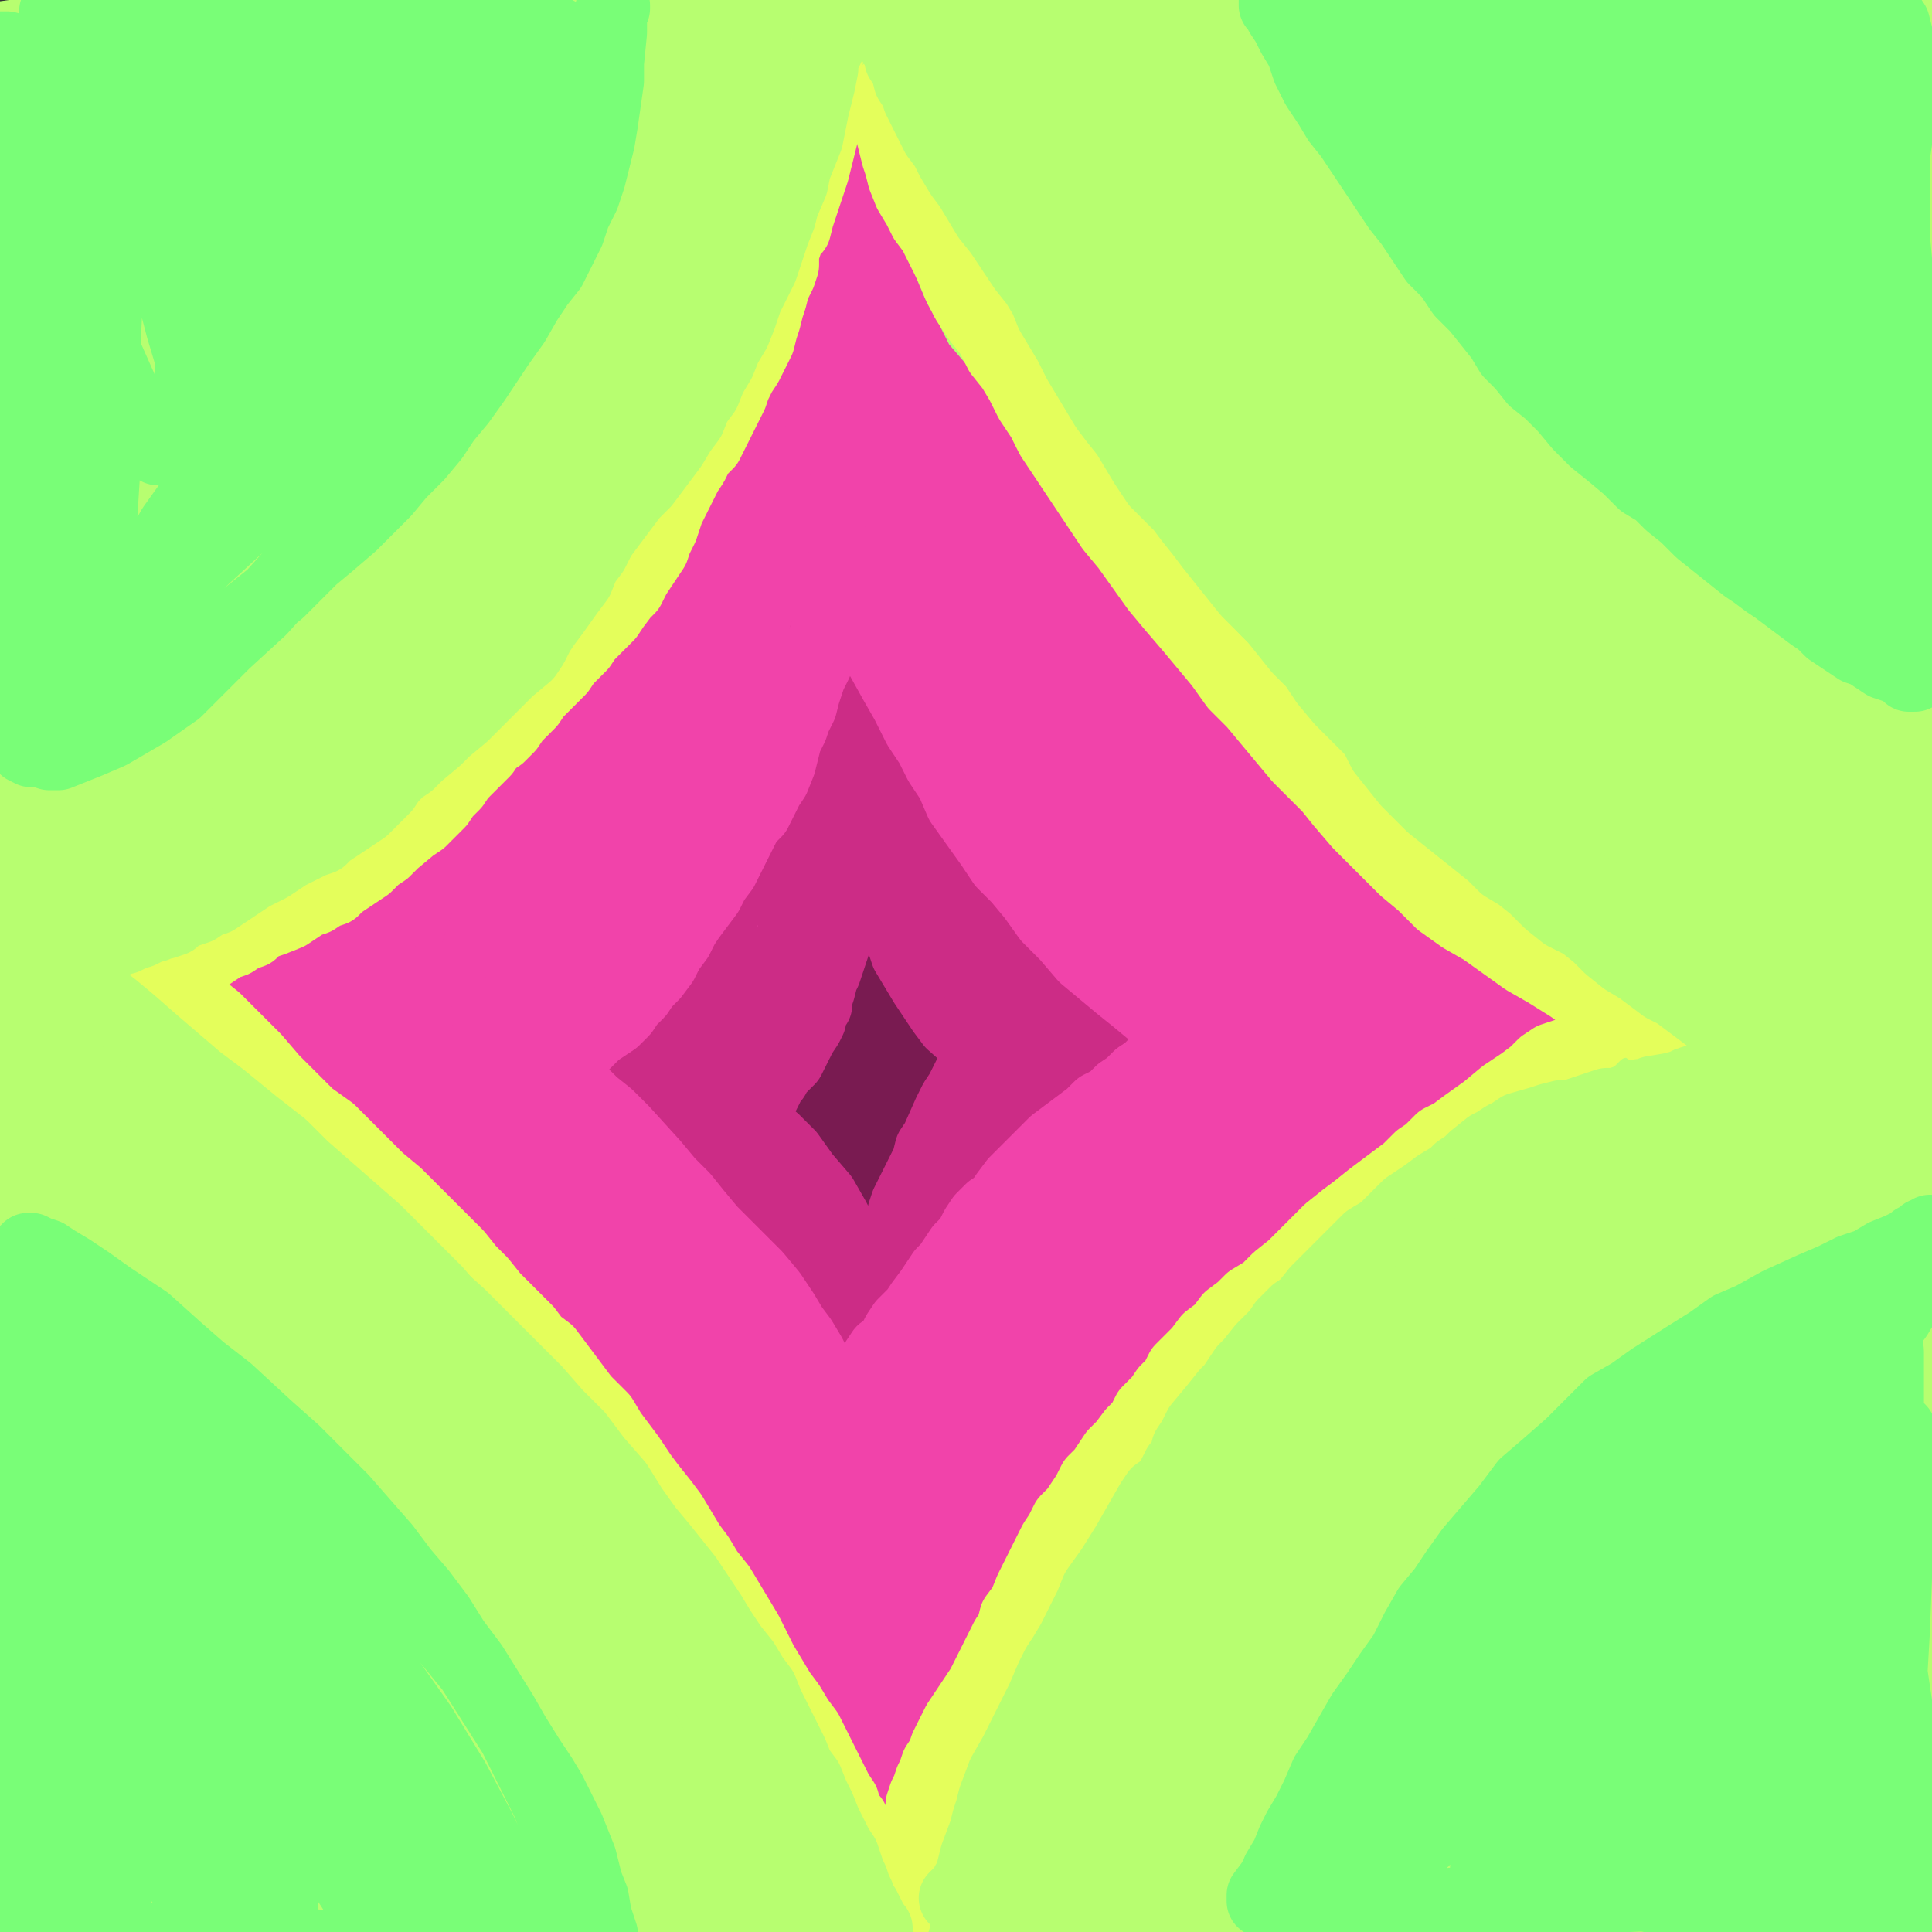 <?xml version="1.0" standalone="yes"?><svg width="640px" height="640px" xmlns="http://www.w3.org/2000/svg" version="1.1"><rect width="100%" height="100%" fill="#333333" stroke="none"/><polyline points="650,10 10,100 650,180 10,250 650,320 10,400 650,480 10,560 650,630 " fill="none" stroke="#b7fe70" stroke-width="200px" stroke-linecap="round" stroke-linejoin="round" /><polyline points="266.333,63.771 267.333,64.771 268.333,66.771 268.333,68.771 269.333,71.771 269.333,74.771 269.333,78.771 269.333,81.771 269.333,85.771 269.333,89.771 269.333,92.771 269.333,96.771 268.333,99.771 267.333,103.771 266.333,106.771 265.333,110.771 264.333,114.771 263.333,118.771 262.333,123.771 262.333,127.771 261.333,131.771 259.333,134.771 258.333,136.771 257.333,139.771 255.333,143.771 254.333,146.771 252.333,150.771 250.333,153.771 247.333,157.771 245.333,160.771 242.333,163.771 240.333,167.771 237.333,170.771 234.333,173.771 231.333,177.771 228.333,180.771 225.333,184.771 223.333,187.771 220.333,192.771 217.333,196.771 215.333,200.771 212.333,204.771 209.333,207.771 205.333,210.771 202.333,213.771 199.333,217.771 196.333,220.771 192.333,225.771 189.333,228.771 186.333,232.771 183.333,236.771 180.333,239.771 177.333,243.771 174.333,246.771 170.333,250.771 167.333,253.771 164.333,256.771 160.333,259.771 157.333,263.771 153.333,267.771 150.333,270.771 147.333,273.771 144.333,276.771 140.333,278.771 137.333,280.771 134.333,283.771 131.333,285.771 128.333,288.771 125.333,289.771 122.333,291.771 118.333,294.771 114.333,297.771 110.333,300.771 106.333,303.771 102.333,307.771 99.333,311.771 96.333,314.771 93.333,316.771 87.333,315.771 " fill="none" stroke="#f143aa" stroke-width="24px" stroke-linecap="round" stroke-linejoin="round" /><polyline points="104.333,328.771 109.333,331.771 114.333,334.771 120.333,338.771 126.333,342.771 132.333,346.771 139.333,351.771 145.333,356.771 152.333,361.771 158.333,366.771 165.333,371.771 171.333,377.771 177.333,382.771 182.333,386.771 188.333,390.771 192.333,394.771 197.333,398.771 202.333,402.771 208.333,408.771 213.333,413.771 218.333,418.771 222.333,423.771 227.333,429.771 232.333,434.771 236.333,439.771 241.333,444.771 245.333,449.771 250.333,454.771 253.333,459.771 257.333,464.771 260.333,469.771 264.333,474.771 267.333,479.771 271.333,484.771 274.333,489.771 276.333,494.771 279.333,499.771 282.333,504.771 284.333,509.771 287.333,514.771 290.333,518.771 292.333,523.771 295.333,527.771 297.333,531.771 299.333,536.771 302.333,541.771 304.333,545.771 305.333,549.771 307.333,553.771 308.333,556.771 309.333,559.771 311.333,563.771 312.333,567.771 313.333,570.771 314.333,573.771 315.333,576.771 316.333,579.771 317.333,582.771 318.333,589.771 318.333,595.771 318.333,598.771 " fill="none" stroke="#f143aa" stroke-width="24px" stroke-linecap="round" stroke-linejoin="round" /><polyline points="328.333,590.771 328.333,587.771 328.333,583.771 328.333,579.771 328.333,575.771 328.333,571.771 329.333,566.771 330.333,561.771 332.333,557.771 334.333,552.771 336.333,547.771 339.333,542.771 342.333,538.771 344.333,532.771 346.333,526.771 349.333,520.771 352.333,514.771 355.333,508.771 359.333,502.771 362.333,495.771 365.333,489.771 369.333,483.771 372.333,477.771 376.333,471.771 380.333,466.771 384.333,460.771 387.333,455.771 390.333,450.771 393.333,444.771 396.333,438.771 399.333,433.771 402.333,428.771 405.333,423.771 408.333,418.771 411.333,414.771 414.333,409.771 418.333,405.771 421.333,401.771 425.333,397.771 429.333,393.771 432.333,390.771 436.333,386.771 439.333,383.771 443.333,379.771 447.333,376.771 450.333,373.771 454.333,370.771 458.333,366.771 461.333,363.771 465.333,360.771 469.333,357.771 472.333,355.771 476.333,352.771 480.333,351.771 483.333,349.771 486.333,347.771 489.333,345.771 492.333,344.771 495.333,343.771 498.333,342.771 501.333,341.771 504.333,340.771 506.333,340.771 507.333,339.771 506.333,340.771 " fill="none" stroke="#f143aa" stroke-width="24px" stroke-linecap="round" stroke-linejoin="round" /><polyline points="282.333,58.771 283.333,56.771 283.333,55.771 284.333,54.771 283.333,53.771 283.333,52.771 282.333,53.771 282.333,55.771 282.333,57.771 281.333,60.771 281.333,63.771 282.333,67.771 283.333,71.771 283.333,75.771 284.333,79.771 285.333,83.771 287.333,88.771 289.333,93.771 291.333,98.771 294.333,103.771 296.333,108.771 298.333,113.771 300.333,118.771 303.333,123.771 306.333,129.771 310.333,136.771 313.333,143.771 316.333,149.771 319.333,154.771 322.333,159.771 325.333,164.771 328.333,170.771 332.333,176.771 336.333,183.771 339.333,188.771 342.333,193.771 345.333,198.771 349.333,204.771 352.333,210.771 357.333,216.771 361.333,222.771 366.333,228.771 371.333,233.771 376.333,238.771 380.333,243.771 385.333,248.771 389.333,252.771 394.333,256.771 399.333,260.771 403.333,264.771 408.333,268.771 412.333,271.771 417.333,275.771 422.333,279.771 427.333,283.771 432.333,286.771 436.333,289.771 441.333,293.771 445.333,295.771 450.333,298.771 455.333,302.771 460.333,305.771 466.333,309.771 470.333,312.771 475.333,315.771 481.333,318.771 485.333,321.771 490.333,325.771 494.333,328.771 498.333,330.771 501.333,332.771 504.333,333.771 507.333,334.771 510.333,335.771 511.333,335.771 509.333,334.771 " fill="none" stroke="#f143aa" stroke-width="24px" stroke-linecap="round" stroke-linejoin="round" /><polyline points="276.333,44.771 277.333,46.771 277.333,50.771 277.333,56.771 276.333,62.771 275.333,70.771 274.333,78.771 272.333,85.771 271.333,91.771 269.333,98.771 267.333,105.771 266.333,112.771 264.333,118.771 263.333,125.771 261.333,131.771 259.333,137.771 257.333,143.771 255.333,149.771 253.333,155.771 251.333,161.771 248.333,167.771 246.333,173.771 243.333,180.771 240.333,186.771 237.333,192.771 234.333,198.771 230.333,204.771 226.333,209.771 223.333,214.771 220.333,219.771 216.333,224.771 213.333,229.771 209.333,234.771 205.333,239.771 201.333,245.771 197.333,249.771 193.333,254.771 189.333,258.771 184.333,263.771 179.333,268.771 173.333,272.771 168.333,276.771 163.333,280.771 158.333,284.771 153.333,288.771 147.333,293.771 142.333,296.771 138.333,300.771 133.333,303.771 128.333,305.771 124.333,308.771 120.333,311.771 116.333,313.771 113.333,315.771 110.333,318.771 106.333,320.771 102.333,321.771 99.333,322.771 " fill="none" stroke="#f143aa" stroke-width="24px" stroke-linecap="round" stroke-linejoin="round" /><polyline points="85.333,318.771 88.333,323.771 92.333,327.771 97.333,332.771 102.333,338.771 108.333,344.771 115.333,351.771 122.333,359.771 129.333,367.771 145.333,383.771 153.333,391.771 161.333,397.771 168.333,404.771 175.333,411.771 181.333,418.771 187.333,425.771 193.333,432.771 199.333,439.771 205.333,445.771 216.333,457.771 221.333,463.771 226.333,470.771 236.333,484.771 240.333,489.771 248.333,501.771 251.333,507.771 255.333,513.771 259.333,519.771 263.333,525.771 267.333,531.771 270.333,537.771 274.333,543.771 276.333,549.771 279.333,555.771 281.333,560.771 283.333,565.771 284.333,570.771 286.333,574.771 288.333,579.771 289.333,583.771 289.333,588.771 289.333,591.771 289.333,594.771 289.333,600.771 288.333,602.771 287.333,605.771 " fill="none" stroke="#f143aa" stroke-width="24px" stroke-linecap="round" stroke-linejoin="round" /><polyline points="303.333,611.771 304.333,610.771 305.333,607.771 306.333,602.771 306.333,598.771 307.333,592.771 308.333,587.771 310.333,581.771 312.333,576.771 314.333,570.771 317.333,563.771 321.333,556.771 325.333,548.771 329.333,541.771 333.333,534.771 337.333,526.771 341.333,518.771 345.333,510.771 349.333,500.771 353.333,492.771 358.333,484.771 363.333,476.771 368.333,467.771 374.333,459.771 380.333,450.771 386.333,441.771 392.333,432.771 399.333,424.771 405.333,415.771 411.333,408.771 417.333,401.771 424.333,396.771 430.333,391.771 436.333,387.771 443.333,382.771 449.333,377.771 456.333,372.771 462.333,369.771 467.333,366.771 473.333,363.771 478.333,360.771 483.333,357.771 488.333,354.771 493.333,352.771 498.333,350.771 502.333,348.771 506.333,347.771 510.333,345.771 513.333,345.771 513.333,344.771 510.333,343.771 " fill="none" stroke="#f143aa" stroke-width="24px" stroke-linecap="round" stroke-linejoin="round" /><polyline points="512.333,324.771 511.333,325.771 509.333,325.771 504.333,323.771 497.333,320.771 488.333,315.771 479.333,308.771 469.333,299.771 459.333,291.771 449.333,282.771 439.333,272.771 428.333,261.771 417.333,250.771 407.333,238.771 397.333,227.771 388.333,217.771 378.333,208.771 369.333,199.771 361.333,189.771 352.333,179.771 345.333,169.771 337.333,161.771 330.333,152.771 321.333,141.771 316.333,135.771 310.333,127.771 304.333,120.771 300.333,112.771 296.333,105.771 293.333,98.771 291.333,93.771 289.333,87.771 289.333,81.771 289.333,77.771 290.333,74.771 291.333,72.771 291.333,73.771 " fill="none" stroke="#f143aa" stroke-width="24px" stroke-linecap="round" stroke-linejoin="round" /><polyline points="137.333,315.771 138.333,314.771 139.333,315.771 139.333,318.771 138.333,324.771 138.333,332.771 138.333,341.771 139.333,349.771 140.333,352.771 139.333,351.771 139.333,346.771 139.333,337.771 141.333,328.771 142.333,320.771 143.333,315.771 144.333,314.771 145.333,315.771 147.333,320.771 149.333,329.771 151.333,342.771 153.333,356.771 156.333,366.771 157.333,369.771 157.333,367.771 158.333,359.771 158.333,347.771 161.333,332.771 165.333,315.771 170.333,291.771 170.333,289.771 171.333,292.771 171.333,300.771 171.333,314.771 171.333,333.771 173.333,353.771 174.333,374.771 175.333,389.771 177.333,396.771 178.333,396.771 180.333,390.771 183.333,378.771 185.333,361.771 187.333,341.771 185.333,321.771 " fill="none" stroke="#f143aa" stroke-width="24px" stroke-linecap="round" stroke-linejoin="round" /><polyline points="119.333,330.771 121.333,329.771 122.333,326.771 123.333,322.771 125.333,319.771 126.333,317.771 126.333,317.771 125.333,321.771 124.333,327.771 122.333,331.771 120.333,333.771 119.333,332.771 117.333,328.771 117.333,323.771 116.333,319.771 115.333,316.771 116.333,315.771 117.333,316.771 119.333,320.771 123.333,327.771 127.333,335.771 133.333,341.771 139.333,342.771 144.333,340.771 149.333,334.771 153.333,326.771 157.333,317.771 160.333,308.771 162.333,302.771 163.333,298.771 164.333,297.771 164.333,298.771 164.333,302.771 164.333,310.771 164.333,323.771 165.333,338.771 167.333,356.771 169.333,374.771 171.333,386.771 172.333,389.771 174.333,386.771 177.333,376.771 178.333,362.771 179.333,344.771 182.333,322.771 184.333,298.771 185.333,280.771 185.333,270.771 184.333,267.771 184.333,268.771 185.333,272.771 184.333,280.771 184.333,292.771 184.333,309.771 185.333,330.771 186.333,354.771 187.333,377.771 189.333,395.771 190.333,407.771 191.333,416.771 192.333,419.771 193.333,417.771 195.333,409.771 197.333,397.771 198.333,379.771 198.333,358.771 197.333,336.771 197.333,316.771 197.333,296.771 198.333,278.771 198.333,264.771 198.333,254.771 198.333,248.771 198.333,247.771 198.333,249.771 199.333,254.771 200.333,264.771 201.333,279.771 204.333,319.771 205.333,342.771 206.333,364.771 207.333,383.771 207.333,400.771 207.333,416.771 207.333,428.771 207.333,435.771 208.333,436.771 211.333,430.771 213.333,420.771 215.333,405.771 216.333,388.771 217.333,365.771 219.333,339.771 219.333,313.771 217.333,291.771 215.333,272.771 214.333,255.771 214.333,239.771 215.333,229.771 216.333,226.771 218.333,227.771 220.333,233.771 222.333,244.771 223.333,259.771 225.333,277.771 226.333,297.771 227.333,318.771 227.333,340.771 227.333,361.771 227.333,382.771 227.333,405.771 228.333,429.771 230.333,449.771 231.333,464.771 234.333,472.771 236.333,474.771 239.333,468.771 242.333,457.771 244.333,442.771 244.333,425.771 243.333,406.771 243.333,386.771 242.333,364.771 242.333,340.771 242.333,315.771 241.333,289.771 240.333,265.771 238.333,244.771 239.333,226.771 240.333,212.771 242.333,204.771 244.333,199.771 246.333,196.771 247.333,196.771 249.333,199.771 250.333,207.771 252.333,220.771 254.333,239.771 255.333,262.771 257.333,286.771 258.333,311.771 258.333,334.771 257.333,356.771 256.333,378.771 256.333,400.771 255.333,424.771 254.333,446.771 254.333,462.771 255.333,475.771 255.333,486.771 256.333,492.771 259.333,491.771 262.333,485.771 265.333,473.771 268.333,457.771 268.333,437.771 269.333,415.771 268.333,390.771 268.333,363.771 267.333,334.771 264.333,306.771 261.333,280.771 257.333,258.771 255.333,237.771 254.333,218.771 255.333,201.771 256.333,186.771 258.333,175.771 261.333,166.771 263.333,159.771 266.333,153.771 267.333,150.771 268.333,151.771 270.333,155.771 272.333,166.771 273.333,182.771 275.333,203.771 276.333,228.771 278.333,254.771 278.333,281.771 279.333,307.771 280.333,331.771 281.333,355.771 281.333,380.771 282.333,402.771 283.333,423.771 284.333,442.771 285.333,461.771 285.333,480.771 284.333,500.771 284.333,519.771 285.333,535.771 286.333,548.771 288.333,554.771 290.333,557.771 291.333,556.771 293.333,551.771 295.333,542.771 297.333,527.771 299.333,508.771 299.333,487.771 297.333,467.771 295.333,448.771 293.333,428.771 292.333,403.771 292.333,375.771 290.333,345.771 288.333,316.771 285.333,291.771 283.333,271.771 281.333,251.771 280.333,225.771 279.333,207.771 279.333,191.771 279.333,178.771 280.333,167.771 280.333,155.771 281.333,142.771 282.333,128.771 284.333,117.771 285.333,110.771 286.333,105.771 286.333,101.771 286.333,97.771 285.333,96.771 286.333,98.771 287.333,106.771 289.333,121.771 290.333,140.771 291.333,163.771 292.333,187.771 294.333,212.771 295.333,239.771 297.333,264.771 298.333,290.771 300.333,315.771 301.333,340.771 303.333,364.771 304.333,386.771 304.333,406.771 304.333,423.771 304.333,440.771 303.333,456.771 303.333,471.771 302.333,486.771 302.333,500.771 302.333,512.771 302.333,524.771 302.333,537.771 302.333,551.771 302.333,565.771 302.333,578.771 304.333,588.771 307.333,593.771 309.333,593.771 313.333,588.771 316.333,578.771 318.333,564.771 320.333,546.771 321.333,523.771 323.333,496.771 324.333,467.771 322.333,440.771 319.333,416.771 317.333,392.771 315.333,368.771 313.333,341.771 312.333,313.771 309.333,289.771 307.333,269.771 307.333,251.771 307.333,233.771 307.333,217.771 307.333,202.771 308.333,187.771 310.333,172.771 311.333,161.771 312.333,154.771 312.333,147.771 311.333,141.771 310.333,137.771 310.333,136.771 311.333,139.771 313.333,147.771 316.333,162.771 320.333,184.771 323.333,210.771 326.333,236.771 328.333,261.771 329.333,281.771 329.333,318.771 329.333,359.771 330.333,379.771 330.333,397.771 331.333,412.771 331.333,441.771 331.333,458.771 330.333,475.771 330.333,493.771 330.333,508.771 329.333,521.771 329.333,531.771 " fill="none" stroke="#f143aa" stroke-width="24px" stroke-linecap="round" stroke-linejoin="round" /><polyline points="337.333,491.771 339.333,475.771 341.333,459.771 342.333,444.771 343.333,428.771 345.333,409.771 346.333,387.771 346.333,366.771 346.333,346.771 345.333,327.771 345.333,307.771 344.333,286.771 343.333,266.771 342.333,247.771 340.333,232.771 340.333,221.771 339.333,214.771 340.333,211.771 341.333,212.771 342.333,216.771 343.333,223.771 344.333,234.771 345.333,251.771 346.333,270.771 347.333,290.771 349.333,309.771 350.333,328.771 350.333,348.771 350.333,369.771 350.333,391.771 350.333,413.771 350.333,433.771 351.333,449.771 352.333,460.771 353.333,465.771 354.333,466.771 356.333,460.771 358.333,449.771 359.333,434.771 360.333,418.771 362.333,400.771 363.333,380.771 364.333,357.771 364.333,331.771 363.333,305.771 361.333,282.771 360.333,264.771 359.333,251.771 359.333,243.771 359.333,241.771 359.333,243.771 359.333,250.771 360.333,262.771 361.333,278.771 363.333,299.771 365.333,325.771 367.333,351.771 368.333,376.771 369.333,397.771 370.333,413.771 371.333,426.771 371.333,434.771 372.333,436.771 374.333,434.771 376.333,427.771 378.333,414.771 381.333,397.771 383.333,375.771 385.333,351.771 386.333,324.771 385.333,301.771 384.333,284.771 383.333,273.771 383.333,266.771 384.333,264.771 385.333,265.771 386.333,270.771 388.333,282.771 391.333,302.771 393.333,329.771 395.333,360.771 396.333,386.771 396.333,402.771 397.333,410.771 397.333,412.771 396.333,411.771 396.333,404.771 396.333,391.771 398.333,349.771 399.333,321.771 398.333,297.771 397.333,280.771 396.333,270.771 396.333,264.771 396.333,261.771 397.333,262.771 398.333,268.771 399.333,284.771 401.333,308.771 403.333,339.771 405.333,367.771 407.333,385.771 410.333,392.771 413.333,391.771 416.333,382.771 418.333,368.771 421.333,348.771 423.333,324.771 423.333,303.771 422.333,291.771 422.333,289.771 422.333,292.771 422.333,302.771 421.333,321.771 421.333,343.771 422.333,362.771 424.333,374.771 427.333,377.771 429.333,373.771 432.333,363.771 434.333,349.771 436.333,331.771 436.333,314.771 435.333,305.771 435.333,303.771 434.333,309.771 434.333,322.771 433.333,339.771 434.333,355.771 437.333,365.771 439.333,368.771 442.333,362.771 445.333,351.771 447.333,336.771 448.333,321.771 447.333,312.771 447.333,310.771 447.333,311.771 447.333,318.771 448.333,328.771 449.333,338.771 451.333,346.771 452.333,348.771 454.333,345.771 455.333,338.771 457.333,329.771 457.333,321.771 457.333,317.771 457.333,316.771 458.333,318.771 459.333,324.771 461.333,331.771 463.333,338.771 464.333,343.771 466.333,343.771 467.333,341.771 468.333,335.771 469.333,329.771 469.333,324.771 470.333,322.771 471.333,323.771 472.333,326.771 475.333,332.771 478.333,337.771 480.333,340.771 482.333,341.771 483.333,340.771 484.333,337.771 482.333,333.771 479.333,328.771 475.333,323.771 461.333,314.771 " fill="none" stroke="#f143aa" stroke-width="24px" stroke-linecap="round" stroke-linejoin="round" /><polyline points="382.333,296.771 382.333,294.771 381.333,288.771 376.333,276.771 369.333,262.771 360.333,245.771 352.333,228.771 345.333,216.771 342.333,211.771 343.333,214.771 348.333,223.771 357.333,241.771 369.333,263.771 381.333,284.771 390.333,298.771 394.333,300.771 394.333,292.771 390.333,276.771 382.333,256.771 372.333,235.771 359.333,214.771 332.333,186.771 " fill="none" stroke="#f143aa" stroke-width="24px" stroke-linecap="round" stroke-linejoin="round" /><polyline points="289.333,455.771 287.333,469.771 285.333,486.771 284.333,508.771 281.333,524.771 280.333,536.771 279.333,539.771 278.333,519.771 275.333,484.771 271.333,472.771 268.333,467.771 267.333,467.771 266.333,473.771 265.333,484.771 266.333,495.771 269.333,502.771 271.333,502.771 272.333,497.771 272.333,488.771 271.333,478.771 269.333,468.771 265.333,462.771 263.333,460.771 262.333,465.771 260.333,478.771 260.333,493.771 261.333,502.771 262.333,503.771 262.333,493.771 260.333,477.771 256.333,457.771 " fill="none" stroke="#f143aa" stroke-width="24px" stroke-linecap="round" stroke-linejoin="round" /><polyline points="274.333,13.771 275.333,13.771 275.333,14.771 274.333,15.771 274.333,17.771 273.333,20.771 273.333,23.771 273.333,26.771 273.333,29.771 272.333,33.771 272.333,37.771 272.333,41.771 272.333,44.771 271.333,48.771 270.333,52.771 269.333,56.771 268.333,59.771 267.333,62.771 266.333,65.771 265.333,68.771 264.333,71.771 263.333,75.771 261.333,77.771 260.333,80.771 259.333,83.771 259.333,87.771 258.333,90.771 256.333,94.771 255.333,98.771 254.333,101.771 253.333,105.771 252.333,108.771 251.333,112.771 249.333,116.771 247.333,120.771 245.333,123.771 243.333,127.771 242.333,130.771 240.333,134.771 238.333,138.771 236.333,142.771 234.333,146.771 231.333,149.771 229.333,153.771 227.333,156.771 225.333,160.771 223.333,164.771 221.333,168.771 220.333,171.771 219.333,174.771 217.333,178.771 216.333,181.771 214.333,184.771 212.333,187.771 210.333,190.771 208.333,194.771 206.333,196.771 203.333,200.771 201.333,203.771 199.333,205.771 196.333,208.771 194.333,210.771 192.333,213.771 189.333,216.771 187.333,218.771 185.333,221.771 182.333,224.771 180.333,226.771 177.333,229.771 175.333,232.771 172.333,235.771 170.333,237.771 168.333,240.771 165.333,243.771 162.333,245.771 160.333,248.771 158.333,250.771 155.333,253.771 152.333,256.771 150.333,259.771 147.333,262.771 145.333,265.771 142.333,268.771 139.333,271.771 136.333,273.771 130.333,278.771 127.333,281.771 124.333,283.771 121.333,286.771 118.333,288.771 115.333,290.771 112.333,292.771 110.333,294.771 107.333,295.771 104.333,297.771 101.333,298.771 98.333,300.771 95.333,302.771 90.333,304.771 87.333,305.771 85.333,306.771 83.333,308.771 80.333,309.771 77.333,311.771 74.333,312.771 71.333,314.771 68.333,316.771 64.333,318.771 61.333,319.771 59.333,320.771 57.333,320.771 57.333,320.771 " fill="none" stroke="#e4fe5b" stroke-width="24px" stroke-linecap="round" stroke-linejoin="round" /><polyline points="46.333,317.771 49.333,319.771 52.333,322.771 57.333,325.771 61.333,329.771 66.333,333.771 71.333,337.771 76.333,342.771 84.333,350.771 90.333,357.771 96.333,363.771 102.333,369.771 109.333,374.771 114.333,379.771 120.333,385.771 125.333,390.771 131.333,395.771 137.333,401.771 147.333,411.771 151.333,415.771 155.333,420.771 159.333,424.771 163.333,429.771 167.333,433.771 171.333,437.771 174.333,440.771 177.333,444.771 181.333,447.771 184.333,451.771 187.333,455.771 190.333,459.771 193.333,463.771 196.333,466.771 199.333,469.771 202.333,474.771 205.333,478.771 208.333,482.771 212.333,488.771 215.333,492.771 219.333,497.771 222.333,501.771 228.333,511.771 231.333,515.771 234.333,520.771 238.333,525.771 241.333,530.771 244.333,535.771 247.333,540.771 250.333,546.771 252.333,550.771 255.333,555.771 258.333,560.771 261.333,564.771 264.333,569.771 267.333,573.771 269.333,577.771 271.333,581.771 273.333,585.771 275.333,589.771 277.333,593.771 279.333,596.771 280.333,600.771 282.333,602.771 283.333,604.771 283.333,607.771 284.333,610.771 285.333,612.771 285.333,615.771 286.333,618.771 287.333,621.771 288.333,624.771 288.333,627.771 288.333,630.771 289.333,630.771 " fill="none" stroke="#e4fe5b" stroke-width="24px" stroke-linecap="round" stroke-linejoin="round" /><polyline points="562.333,319.771 562.333,320.771 562.333,320.771 562.333,321.771 559.333,323.771 557.333,324.771 554.333,327.771 547.333,332.771 543.333,334.771 540.333,335.771 537.333,336.771 535.333,338.771 532.333,339.771 529.333,341.771 526.333,344.771 523.333,346.771 520.333,348.771 517.333,349.771 514.333,350.771 511.333,352.771 508.333,355.771 504.333,358.771 501.333,360.771 498.333,362.771 492.333,367.771 485.333,372.771 481.333,375.771 477.333,377.771 473.333,381.771 470.333,383.771 466.333,387.771 462.333,390.771 458.333,393.771 454.333,396.771 449.333,400.771 445.333,403.771 440.333,407.771 436.333,411.771 432.333,415.771 428.333,419.771 423.333,423.771 419.333,427.771 414.333,430.771 411.333,433.771 407.333,436.771 404.333,440.771 400.333,443.771 397.333,447.771 394.333,450.771 391.333,453.771 389.333,457.771 386.333,460.771 384.333,463.771 380.333,467.771 378.333,471.771 375.333,474.771 372.333,478.771 369.333,481.771 367.333,484.771 365.333,487.771 362.333,490.771 360.333,494.771 358.333,497.771 356.333,500.771 353.333,503.771 351.333,507.771 349.333,510.771 347.333,514.771 345.333,518.771 343.333,522.771 341.333,526.771 339.333,531.771 336.333,535.771 335.333,539.771 333.333,542.771 331.333,546.771 329.333,550.771 327.333,554.771 325.333,558.771 323.333,561.771 319.333,567.771 317.333,570.771 315.333,574.771 313.333,578.771 312.333,581.771 310.333,584.771 309.333,587.771 308.333,589.771 307.333,592.771 306.333,594.771 305.333,597.771 305.333,600.771 304.333,603.771 303.333,606.771 302.333,610.771 302.333,613.771 301.333,616.771 300.333,620.771 299.333,624.771 297.333,628.771 296.333,632.771 295.333,635.771 296.333,635.771 " fill="none" stroke="#e4fe5b" stroke-width="24px" stroke-linecap="round" stroke-linejoin="round" /><polyline points="549.333,342.771 547.333,341.771 544.333,339.771 539.333,337.771 533.333,334.771 527.333,331.771 520.333,326.771 512.333,321.771 505.333,317.771 498.333,312.771 491.333,307.771 484.333,303.771 477.333,298.771 471.333,292.771 465.333,287.771 460.333,282.771 455.333,277.771 450.333,272.771 444.333,265.771 440.333,260.771 435.333,255.771 430.333,250.771 425.333,244.771 420.333,238.771 415.333,232.771 409.333,226.771 404.333,219.771 399.333,213.771 394.333,207.771 388.333,200.771 383.333,194.771 378.333,187.771 373.333,180.771 368.333,174.771 364.333,168.771 360.333,162.771 356.333,156.771 352.333,150.771 348.333,144.771 345.333,138.771 341.333,132.771 338.333,126.771 335.333,121.771 331.333,116.771 328.333,110.771 324.333,105.771 320.333,99.771 317.333,93.771 315.333,88.771 313.333,84.771 311.333,80.771 309.333,76.771 306.333,72.771 304.333,68.771 301.333,63.771 299.333,58.771 298.333,54.771 297.333,51.771 296.333,47.771 295.333,43.771 294.333,39.771 293.333,35.771 293.333,33.771 293.333,31.771 293.333,30.771 293.333,30.771 293.333,31.771 " fill="none" stroke="#e4fe5b" stroke-width="24px" stroke-linecap="round" stroke-linejoin="round" /><polyline points="34.333,290.771 36.333,291.771 37.333,291.771 40.333,292.771 44.333,292.771 51.333,290.771 56.333,288.771 61.333,285.771 66.333,282.771 71.333,280.771 75.333,278.771 80.333,276.771 86.333,273.771 90.333,271.771 100.333,266.771 104.333,262.771 109.333,259.771 112.333,256.771 117.333,253.771 121.333,251.771 126.333,247.771 130.333,244.771 134.333,240.771 138.333,236.771 143.333,233.771 146.333,230.771 150.333,226.771 154.333,223.771 158.333,220.771 161.333,216.771 165.333,213.771 169.333,209.771 173.333,206.771 177.333,202.771 180.333,198.771 184.333,194.771 187.333,190.771 190.333,187.771 193.333,183.771 197.333,179.771 200.333,175.771 203.333,171.771 206.333,167.771 209.333,163.771 213.333,159.771 216.333,155.771 219.333,151.771 222.333,147.771 225.333,142.771 228.333,138.771 230.333,133.771 233.333,129.771 235.333,124.771 238.333,119.771 240.333,114.771 243.333,109.771 245.333,104.771 247.333,98.771 252.333,88.771 254.333,82.771 256.333,76.771 258.333,71.771 259.333,67.771 262.333,60.771 263.333,55.771 265.333,50.771 267.333,45.771 268.333,40.771 269.333,35.771 270.333,31.771 271.333,27.771 272.333,22.771 272.333,19.771 274.333,15.771 274.333,12.771 275.333,10.771 276.333,8.771 276.333,7.771 277.333,5.771 277.333,5.771 277.333,4.771 277.333,4.771 277.333,4.771 276.333,4.771 274.333,6.771 " fill="none" stroke="#b7fe70" stroke-width="24px" stroke-linecap="round" stroke-linejoin="round" /><polyline points="597.333,335.771 598.333,335.771 598.333,336.771 598.333,336.771 596.333,336.771 593.333,334.771 585.333,330.771 579.333,326.771 573.333,323.771 568.333,319.771 563.333,317.771 557.333,313.771 549.333,309.771 544.333,305.771 539.333,302.771 534.333,299.771 530.333,296.771 525.333,293.771 520.333,290.771 516.333,287.771 511.333,283.771 506.333,280.771 496.333,274.771 491.333,270.771 486.333,267.771 481.333,263.771 476.333,259.771 471.333,255.771 466.333,251.771 460.333,246.771 455.333,242.771 449.333,236.771 444.333,231.771 439.333,225.771 435.333,219.771 430.333,214.771 426.333,209.771 422.333,204.771 417.333,199.771 413.333,195.771 409.333,190.771 405.333,185.771 401.333,180.771 398.333,176.771 394.333,171.771 391.333,167.771 387.333,163.771 383.333,159.771 379.333,153.771 376.333,148.771 373.333,143.771 369.333,138.771 366.333,134.771 363.333,129.771 360.333,124.771 357.333,119.771 354.333,113.771 351.333,108.771 348.333,103.771 346.333,98.771 343.333,93.771 339.333,88.771 335.333,82.771 331.333,76.771 327.333,71.771 324.333,66.771 321.333,61.771 318.333,57.771 315.333,52.771 313.333,48.771 310.333,44.771 308.333,40.771 306.333,36.771 304.333,32.771 303.333,29.771 301.333,26.771 300.333,22.771 298.333,19.771 298.333,17.771 297.333,15.771 296.333,14.771 296.333,13.771 296.333,13.771 296.333,14.771 " fill="none" stroke="#b7fe70" stroke-width="24px" stroke-linecap="round" stroke-linejoin="round" /><polyline points="345.333,63.771 348.333,69.771 350.333,74.771 352.333,80.771 355.333,87.771 359.333,95.771 362.333,102.771 366.333,109.771 369.333,116.771 373.333,124.771 377.333,131.771 380.333,138.771 383.333,145.771 387.333,151.771 391.333,158.771 395.333,165.771 399.333,172.771 407.333,185.771 411.333,191.771 415.333,196.771 419.333,201.771 423.333,205.771 428.333,210.771 432.333,215.771 436.333,219.771 440.333,224.771 443.333,229.771 447.333,233.771 451.333,237.771 455.333,242.771 458.333,248.771 462.333,253.771 466.333,258.771 470.333,262.771 474.333,266.771 479.333,270.771 484.333,274.771 489.333,278.771 494.333,282.771 498.333,286.771 503.333,289.771 508.333,293.771 513.333,298.771 518.333,302.771 524.333,305.771 529.333,309.771 533.333,313.771 538.333,317.771 543.333,320.771 547.333,323.771 551.333,326.771 555.333,328.771 559.333,331.771 563.333,334.771 567.333,337.771 572.333,339.771 576.333,341.771 579.333,342.771 582.333,345.771 " fill="none" stroke="#b7fe70" stroke-width="24px" stroke-linecap="round" stroke-linejoin="round" /><polyline points="595.333,350.771 596.333,350.771 596.333,350.771 597.333,350.771 598.333,350.771 597.333,350.771 596.333,351.771 595.333,351.771 593.333,352.771 589.333,353.771 583.333,353.771 580.333,353.771 572.333,355.771 565.333,356.771 562.333,357.771 559.333,358.771 557.333,359.771 553.333,360.771 547.333,361.771 545.333,362.771 543.333,362.771 541.333,363.771 538.333,364.771 535.333,365.771 532.333,365.771 526.333,367.771 523.333,368.771 520.333,369.771 517.333,369.771 513.333,370.771 510.333,371.771 503.333,373.771 500.333,375.771 498.333,376.771 495.333,378.771 493.333,379.771 488.333,383.771 486.333,385.771 483.333,387.771 481.333,389.771 476.333,392.771 472.333,395.771 469.333,397.771 466.333,399.771 464.333,401.771 462.333,403.771 458.333,407.771 453.333,410.771 451.333,412.771 447.333,416.771 442.333,421.771 440.333,423.771 438.333,425.771 436.333,427.771 432.333,432.771 429.333,434.771 427.333,436.771 425.333,438.771 423.333,441.771 420.333,444.771 418.333,446.771 414.333,451.771 412.333,453.771 410.333,456.771 408.333,459.771 406.333,461.771 402.333,466.771 397.333,472.771 395.333,476.771 393.333,479.771 392.333,483.771 390.333,485.771 388.333,489.771 386.333,492.771 383.333,494.771 381.333,497.771 377.333,504.771 373.333,511.771 368.333,519.771 363.333,526.771 361.333,531.771 359.333,535.771 357.333,539.771 355.333,543.771 352.333,548.771 350.333,551.771 348.333,555.771 345.333,562.771 340.333,572.771 338.333,576.771 336.333,580.771 332.333,587.771 329.333,595.771 328.333,599.771 327.333,602.771 326.333,606.771 323.333,614.771 322.333,618.771 321.333,622.771 320.333,623.771 319.333,626.771 319.333,626.771 318.333,627.771 317.333,627.771 317.333,627.771 316.333,628.771 316.333,628.771 316.333,628.771 318.333,627.771 " fill="none" stroke="#b7fe70" stroke-width="24px" stroke-linecap="round" stroke-linejoin="round" /><polyline points="22.333,323.771 23.333,323.771 23.333,323.771 23.333,323.771 25.333,324.771 26.333,325.771 29.333,327.771 33.333,330.771 37.333,333.771 43.333,338.771 51.333,345.771 58.333,351.771 65.333,357.771 73.333,363.771 84.333,372.771 93.333,379.771 100.333,386.771 108.333,393.771 116.333,400.771 124.333,407.771 131.333,414.771 138.333,421.771 144.333,427.771 150.333,434.771 156.333,441.771 160.333,447.771 164.333,452.771 167.333,456.771 171.333,460.771 174.333,464.771 176.333,469.771 179.333,473.771 182.333,476.771 186.333,480.771 189.333,485.771 193.333,490.771 196.333,494.771 199.333,498.771 202.333,503.771 205.333,507.771 208.333,513.771 211.333,518.771 214.333,524.771 218.333,529.771 221.333,536.771 224.333,542.771 228.333,549.771 231.333,556.771 234.333,561.771 237.333,567.771 240.333,572.771 243.333,579.771 245.333,584.771 248.333,589.771 251.333,593.771 252.333,596.771 254.333,600.771 256.333,604.771 258.333,606.771 260.333,610.771 262.333,613.771 263.333,615.771 265.333,618.771 266.333,620.771 267.333,622.771 268.333,624.771 269.333,625.771 269.333,626.771 269.333,628.771 270.333,629.771 270.333,631.771 271.333,632.771 271.333,634.771 271.333,635.771 272.333,636.771 272.333,637.771 272.333,637.771 271.333,636.771 " fill="none" stroke="#b7fe70" stroke-width="24px" stroke-linecap="round" stroke-linejoin="round" /><polyline points="64.333,363.771 68.333,365.771 73.333,368.771 81.333,374.771 90.333,381.771 98.333,387.771 107.333,394.771 116.333,402.771 124.333,410.771 133.333,418.771 142.333,426.771 152.333,435.771 161.333,444.771 169.333,452.771 177.333,460.771 184.333,468.771 191.333,475.771 197.333,483.771 204.333,491.771 209.333,499.771 214.333,506.771 219.333,512.771 223.333,517.771 227.333,522.771 231.333,528.771 235.333,534.771 238.333,539.771 242.333,545.771 246.333,550.771 249.333,555.771 252.333,559.771 254.333,564.771 256.333,568.771 258.333,572.771 260.333,576.771 262.333,580.771 264.333,585.771 267.333,589.771 269.333,594.771 271.333,598.771 273.333,603.771 275.333,607.771 277.333,611.771 279.333,614.771 280.333,617.771 281.333,620.771 282.333,622.771 283.333,625.771 284.333,627.771 285.333,630.771 286.333,631.771 287.333,633.771 288.333,635.771 288.333,636.771 289.333,637.771 290.333,638.771 290.333,639.771 290.333,639.771 290.333,640.771 288.333,638.771 " fill="none" stroke="#b7fe70" stroke-width="24px" stroke-linecap="round" stroke-linejoin="round" /><polyline points="243.333,20.771 243.333,21.771 243.333,25.771 242.333,30.771 241.333,37.771 240.333,45.771 238.333,53.771 236.333,61.771 234.333,69.771 229.333,84.771 227.333,91.771 225.333,98.771 223.333,106.771 221.333,113.771 219.333,119.771 218.333,125.771 216.333,130.771 214.333,135.771 213.333,141.771 211.333,147.771 209.333,153.771 207.333,158.771 205.333,164.771 203.333,169.771 200.333,174.771 196.333,182.771 193.333,186.771 191.333,191.771 188.333,195.771 183.333,202.771 180.333,206.771 178.333,209.771 176.333,213.771 174.333,216.771 168.333,221.771 165.333,224.771 162.333,227.771 156.333,233.771 153.333,236.771 147.333,241.771 144.333,244.771 138.333,249.771 135.333,252.771 132.333,254.771 129.333,257.771 127.333,260.771 122.333,265.771 120.333,267.771 114.333,271.771 111.333,273.771 108.333,275.771 106.333,277.771 103.333,278.771 97.333,281.771 95.333,282.771 92.333,284.771 89.333,286.771 87.333,287.771 85.333,288.771 83.333,289.771 80.333,291.771 77.333,293.771 74.333,295.771 71.333,297.771 68.333,298.771 65.333,300.771 62.333,301.771 59.333,302.771 57.333,304.771 54.333,305.771 52.333,305.771 51.333,306.771 50.333,306.771 48.333,307.771 46.333,308.771 44.333,308.771 43.333,309.771 41.333,310.771 39.333,310.771 38.333,311.771 36.333,311.771 36.333,311.771 35.333,311.771 34.333,312.771 34.333,312.771 34.333,312.771 33.333,313.771 33.333,313.771 32.333,314.771 32.333,314.771 " fill="none" stroke="#b7fe70" stroke-width="24px" stroke-linecap="round" stroke-linejoin="round" /><polyline points="365.333,333.771 363.333,332.771 360.333,329.771 356.333,325.771 351.333,320.771 346.333,315.771 341.333,309.771 336.333,304.771 331.333,299.771 327.333,294.771 323.333,288.771 318.333,283.771 315.333,278.771 311.333,272.771 307.333,266.771 304.333,261.771 301.333,256.771 297.333,250.771 294.333,245.771 292.333,240.771 289.333,236.771 287.333,232.771 285.333,227.771 284.333,224.771 282.333,220.771 281.333,216.771 279.333,214.771 277.333,211.771 275.333,209.771 " fill="none" stroke="#cc2c86" stroke-width="24px" stroke-linecap="round" stroke-linejoin="round" /><polyline points="273.333,210.771 273.333,212.771 272.333,214.771 271.333,216.771 271.333,219.771 270.333,223.771 268.333,232.771 267.333,237.771 266.333,241.771 263.333,251.771 262.333,257.771 259.333,262.771 254.333,273.771 252.333,278.771 250.333,283.771 247.333,288.771 245.333,292.771 242.333,296.771 240.333,300.771 235.333,308.771 233.333,312.771 231.333,316.771 229.333,320.771 227.333,323.771 225.333,326.771 222.333,330.771 220.333,333.771 217.333,336.771 212.333,339.771 209.333,342.771 207.333,343.771 206.333,343.771 205.333,344.771 " fill="none" stroke="#cc2c86" stroke-width="24px" stroke-linecap="round" stroke-linejoin="round" /><polyline points="212.333,357.771 215.333,361.771 219.333,363.771 222.333,366.771 226.333,370.771 231.333,374.771 236.333,379.771 241.333,383.771 249.333,394.771 253.333,399.771 256.333,402.771 260.333,406.771 263.333,411.771 266.333,415.771 269.333,420.771 273.333,425.771 276.333,429.771 279.333,434.771 282.333,439.771 284.333,444.771 285.333,448.771 285.333,452.771 285.333,454.771 284.333,455.771 " fill="none" stroke="#cc2c86" stroke-width="24px" stroke-linecap="round" stroke-linejoin="round" /><polyline points="290.333,465.771 291.333,465.771 292.333,463.771 292.333,461.771 293.333,458.771 293.333,455.771 294.333,451.771 295.333,447.771 296.333,443.771 297.333,439.771 299.333,434.771 301.333,430.771 303.333,426.771 305.333,421.771 308.333,415.771 310.333,411.771 312.333,406.771 314.333,402.771 317.333,399.771 320.333,395.771 322.333,392.771 325.333,388.771 328.333,385.771 331.333,381.771 333.333,377.771 336.333,373.771 339.333,370.771 342.333,367.771 345.333,364.771 348.333,361.771 352.333,358.771 355.333,355.771 359.333,353.771 362.333,351.771 366.333,349.771 368.333,348.771 369.333,346.771 370.333,343.771 " fill="none" stroke="#cc2c86" stroke-width="24px" stroke-linecap="round" stroke-linejoin="round" /><polyline points="355.333,342.771 354.333,341.771 349.333,336.771 343.333,327.771 335.333,316.771 326.333,305.771 319.333,293.771 312.333,282.771 306.333,272.771 302.333,268.771 300.333,267.771 300.333,267.771 302.333,271.771 307.333,279.771 313.333,290.771 322.333,304.771 330.333,320.771 337.333,334.771 341.333,343.771 341.333,346.771 340.333,347.771 336.333,343.771 330.333,335.771 321.333,323.771 311.333,307.771 301.333,291.771 291.333,275.771 283.333,263.771 279.333,257.771 278.333,255.771 278.333,255.771 281.333,258.771 286.333,265.771 292.333,275.771 300.333,287.771 308.333,302.771 317.333,319.771 325.333,337.771 332.333,351.771 337.333,358.771 337.333,357.771 335.333,350.771 331.333,338.771 324.333,323.771 315.333,305.771 306.333,285.771 297.333,267.771 289.333,254.771 283.333,247.771 279.333,244.771 278.333,245.771 279.333,249.771 282.333,259.771 288.333,274.771 297.333,295.771 309.333,320.771 320.333,346.771 328.333,363.771 331.333,370.771 331.333,371.771 328.333,367.771 323.333,358.771 315.333,344.771 305.333,326.771 294.333,308.771 283.333,293.771 275.333,283.771 271.333,279.771 269.333,279.771 270.333,282.771 275.333,290.771 282.333,303.771 290.333,321.771 301.333,343.771 311.333,364.771 316.333,377.771 318.333,381.771 315.333,376.771 310.333,366.771 302.333,351.771 292.333,334.771 282.333,317.771 273.333,304.771 267.333,297.771 263.333,295.771 262.333,296.771 262.333,302.771 265.333,313.771 272.333,329.771 281.333,349.771 290.333,371.771 299.333,388.771 303.333,396.771 304.333,398.771 301.333,394.771 297.333,386.771 290.333,372.771 281.333,354.771 272.333,338.771 264.333,326.771 257.333,319.771 254.333,318.771 254.333,319.771 256.333,326.771 261.333,338.771 269.333,356.771 279.333,378.771 288.333,402.771 295.333,418.771 298.333,423.771 297.333,422.771 292.333,417.771 286.333,406.771 277.333,391.771 267.333,375.771 257.333,360.771 248.333,348.771 241.333,340.771 238.333,337.771 238.333,338.771 241.333,343.771 247.333,354.771 256.333,370.771 268.333,389.771 278.333,408.771 285.333,421.771 288.333,426.771 287.333,426.771 284.333,421.771 278.333,410.771 270.333,395.771 260.333,380.771 250.333,368.771 241.333,360.771 235.333,356.771 232.333,354.771 231.333,353.771 231.333,353.771 231.333,354.771 232.333,355.771 232.333,355.771 232.333,355.771 232.333,353.771 231.333,349.771 230.333,346.771 229.333,344.771 229.333,343.771 230.333,343.771 233.333,341.771 238.333,340.771 243.333,338.771 248.333,335.771 252.333,333.771 253.333,328.771 252.333,323.771 249.333,318.771 244.333,317.771 238.333,319.771 233.333,325.771 229.333,329.771 227.333,330.771 226.333,330.771 228.333,327.771 235.333,317.771 " fill="none" stroke="#cc2c86" stroke-width="24px" stroke-linecap="round" stroke-linejoin="round" /><polyline points="283.333,292.771 285.333,295.771 285.333,297.771 285.333,300.771 285.333,303.771 285.333,308.771 284.333,313.771 283.333,318.771 281.333,323.771 280.333,328.771 278.333,334.771 276.333,339.771 274.333,343.771 273.333,348.771 271.333,352.771 269.333,356.771 267.333,359.771 265.333,362.771 264.333,364.771 261.333,365.771 " fill="none" stroke="#791b51" stroke-width="24px" stroke-linecap="round" stroke-linejoin="round" /><polyline points="261.333,368.771 265.333,371.771 270.333,377.771 276.333,384.771 278.333,389.771 283.333,398.771 287.333,408.771 290.333,413.771 291.333,417.771 291.333,420.771 291.333,420.771 290.333,419.771 " fill="none" stroke="#791b51" stroke-width="24px" stroke-linecap="round" stroke-linejoin="round" /><polyline points="317.333,338.771 317.333,338.771 314.333,337.771 311.333,334.771 306.333,329.771 302.333,322.771 297.333,315.771 292.333,308.771 289.333,304.771 287.333,300.771 285.333,298.771 " fill="none" stroke="#791b51" stroke-width="24px" stroke-linecap="round" stroke-linejoin="round" /><polyline points="287.333,410.771 288.333,408.771 288.333,405.771 289.333,402.771 290.333,393.771 291.333,387.771 293.333,376.771 295.333,369.771 297.333,363.771 300.333,358.771 304.333,352.771 309.333,340.771 310.333,337.771 311.333,335.771 310.333,333.771 " fill="none" stroke="#791b51" stroke-width="24px" stroke-linecap="round" stroke-linejoin="round" /><polyline points="291.333,334.771 293.333,331.771 294.333,329.771 294.333,329.771 294.333,329.771 292.333,334.771 289.333,342.771 286.333,351.771 283.333,359.771 282.333,365.771 282.333,367.771 282.333,368.771 283.333,367.771 285.333,363.771 287.333,356.771 290.333,349.771 290.333,347.771 289.333,348.771 286.333,354.771 282.333,361.771 279.333,366.771 278.333,369.771 278.333,369.771 278.333,365.771 280.333,359.771 282.333,351.771 283.333,346.771 283.333,345.771 281.333,348.771 277.333,353.771 " fill="none" stroke="#791b51" stroke-width="24px" stroke-linecap="round" stroke-linejoin="round" /><polyline points="278.333,261.771 278.333,262.771 279.333,263.771 279.333,265.771 279.333,267.771 280.333,269.771 280.333,273.771 280.333,277.771 281.333,281.771 281.333,285.771 280.333,288.771 280.333,291.771 280.333,294.771 279.333,298.771 278.333,302.771 277.333,306.771 276.333,309.771 276.333,312.771 275.333,315.771 274.333,318.771 273.333,321.771 272.333,323.771 271.333,327.771 270.333,330.771 270.333,332.771 268.333,335.771 268.333,337.771 267.333,339.771 265.333,342.771 264.333,344.771 263.333,346.771 262.333,348.771 261.333,350.771 259.333,352.771 257.333,354.771 256.333,356.771 255.333,357.771 254.333,359.771 253.333,361.771 252.333,363.771 250.333,368.771 248.333,369.771 247.333,371.771 246.333,371.771 " fill="none" stroke="#cc2c86" stroke-width="24px" stroke-linecap="round" stroke-linejoin="round" /><polyline points="290.333,263.771 290.333,270.771 290.333,275.771 290.333,281.771 292.333,293.771 294.333,298.771 298.333,309.771 300.333,315.771 303.333,320.771 306.333,325.771 312.333,334.771 315.333,338.771 324.333,346.771 327.333,349.771 331.333,352.771 335.333,356.771 335.333,356.771 332.333,355.771 " fill="none" stroke="#cc2c86" stroke-width="24px" stroke-linecap="round" stroke-linejoin="round" /><polyline points="336.333,335.771 336.333,337.771 335.333,338.771 333.333,339.771 331.333,341.771 328.333,343.771 326.333,346.771 322.333,353.771 320.333,357.771 318.333,361.771 316.333,364.771 314.333,368.771 310.333,377.771 308.333,380.771 307.333,384.771 305.333,388.771 303.333,392.771 301.333,396.771 300.333,398.771 299.333,401.771 299.333,404.771 298.333,407.771 298.333,410.771 298.333,417.771 297.333,420.771 297.333,423.771 297.333,427.771 297.333,430.771 297.333,434.771 297.333,436.771 296.333,438.771 296.333,438.771 295.333,437.771 " fill="none" stroke="#cc2c86" stroke-width="24px" stroke-linecap="round" stroke-linejoin="round" /><polyline points="291.333,449.771 292.333,449.771 292.333,448.771 291.333,446.771 291.333,443.771 289.333,438.771 287.333,433.771 285.333,426.771 283.333,418.771 280.333,411.771 276.333,403.771 272.333,396.771 266.333,389.771 261.333,382.771 256.333,377.771 251.333,373.771 248.333,371.771 246.333,370.771 245.333,370.771 245.333,370.771 245.333,371.771 246.333,372.771 247.333,372.771 " fill="none" stroke="#cc2c86" stroke-width="24px" stroke-linecap="round" stroke-linejoin="round" /><polyline points="322.333,322.771 327.333,330.771 331.333,335.771 334.333,338.771 " fill="none" stroke="#cc2c86" stroke-width="24px" stroke-linecap="round" stroke-linejoin="round" /><polyline points="280.333,157.771 281.333,156.771 281.333,156.771 281.333,155.771 280.333,157.771 280.333,159.771 280.333,163.771 279.333,168.771 279.333,173.771 278.333,178.771 278.333,183.771 277.333,188.771 277.333,193.771 276.333,197.771 275.333,202.771 274.333,206.771 273.333,210.771 271.333,215.771 270.333,219.771 268.333,223.771 266.333,229.771 265.333,233.771 263.333,237.771 262.333,240.771 260.333,244.771 259.333,248.771 258.333,252.771 256.333,257.771 254.333,260.771 252.333,264.771 250.333,268.771 247.333,271.771 245.333,275.771 243.333,279.771 241.333,283.771 239.333,287.771 236.333,291.771 234.333,295.771 231.333,299.771 228.333,303.771 226.333,306.771 224.333,310.771 221.333,314.771 219.333,318.771 216.333,322.771 213.333,325.771 211.333,328.771 208.333,331.771 206.333,334.771 203.333,337.771 200.333,339.771 197.333,341.771 194.333,344.771 192.333,346.771 189.333,349.771 186.333,351.771 184.333,353.771 182.333,356.771 180.333,358.771 179.333,360.771 178.333,361.771 179.333,360.771 " fill="none" stroke="#f143aa" stroke-width="24px" stroke-linecap="round" stroke-linejoin="round" /><polyline points="161.333,335.771 162.333,337.771 164.333,338.771 166.333,339.771 169.333,342.771 173.333,344.771 177.333,348.771 181.333,352.771 186.333,357.771 191.333,360.771 196.333,365.771 201.333,369.771 206.333,374.771 216.333,385.771 221.333,391.771 226.333,396.771 230.333,401.771 235.333,407.771 240.333,412.771 245.333,417.771 250.333,422.771 255.333,428.771 259.333,434.771 262.333,439.771 265.333,443.771 268.333,448.771 270.333,452.771 273.333,456.771 274.333,459.771 276.333,463.771 278.333,467.771 279.333,471.771 281.333,475.771 283.333,478.771 285.333,482.771 286.333,486.771 288.333,490.771 289.333,494.771 291.333,499.771 292.333,503.771 293.333,507.771 293.333,509.771 293.333,510.771 291.333,509.771 " fill="none" stroke="#f143aa" stroke-width="24px" stroke-linecap="round" stroke-linejoin="round" /><polyline points="420.333,330.771 423.333,331.771 423.333,332.771 423.333,331.771 421.333,331.771 420.333,331.771 418.333,332.771 415.333,332.771 413.333,333.771 410.333,335.771 407.333,337.771 404.333,339.771 400.333,341.771 397.333,343.771 394.333,345.771 390.333,347.771 387.333,349.771 383.333,351.771 380.333,354.771 377.333,356.771 374.333,359.771 371.333,361.771 368.333,364.771 364.333,366.771 361.333,369.771 357.333,372.771 353.333,375.771 349.333,378.771 346.333,381.771 342.333,385.771 339.333,388.771 336.333,391.771 333.333,395.771 331.333,398.771 328.333,400.771 325.333,403.771 323.333,406.771 321.333,410.771 318.333,413.771 316.333,416.771 314.333,419.771 312.333,421.771 310.333,424.771 308.333,427.771 305.333,431.771 303.333,434.771 301.333,436.771 299.333,438.771 297.333,441.771 295.333,445.771 292.333,447.771 290.333,450.771 289.333,453.771 287.333,455.771 286.333,458.771 285.333,460.771 283.333,463.771 283.333,465.771 282.333,467.771 281.333,470.771 280.333,473.771 280.333,475.771 279.333,476.771 278.333,477.771 279.333,476.771 " fill="none" stroke="#f143aa" stroke-width="24px" stroke-linecap="round" stroke-linejoin="round" /><polyline points="326.333,420.771 323.333,426.771 319.333,431.771 315.333,436.771 311.333,443.771 306.333,450.771 303.333,458.771 300.333,465.771 296.333,481.771 295.333,488.771 294.333,493.771 292.333,496.771 291.333,498.771 289.333,498.771 289.333,494.771 " fill="none" stroke="#f143aa" stroke-width="24px" stroke-linecap="round" stroke-linejoin="round" /><polyline points="404.333,349.771 404.333,349.771 402.333,349.771 400.333,348.771 397.333,346.771 393.333,344.771 387.333,340.771 382.333,335.771 376.333,330.771 371.333,326.771 365.333,321.771 359.333,316.771 353.333,309.771 347.333,303.771 342.333,296.771 337.333,290.771 332.333,285.771 328.333,279.771 323.333,272.771 318.333,265.771 315.333,258.771 311.333,252.771 308.333,246.771 304.333,240.771 300.333,232.771 296.333,225.771 291.333,216.771 287.333,208.771 284.333,201.771 283.333,195.771 281.333,190.771 280.333,186.771 280.333,184.771 280.333,184.771 280.333,185.771 279.333,186.771 " fill="none" stroke="#f143aa" stroke-width="24px" stroke-linecap="round" stroke-linejoin="round" /><polyline points="425.333,4.771 425.333,3.771 425.333,1.771 424.333,0 424.333,0 423.333,0 423.333,0 422.333,0 422.333,1.771 423.333,2.771 424.333,4.771 426.333,7.771 428.333,11.771 431.333,16.771 433.333,22.771 436.333,28.771 440.333,34.771 443.333,39.771 447.333,44.771 451.333,50.771 455.333,56.771 459.333,62.771 463.333,68.771 467.333,73.771 471.333,79.771 475.333,85.771 480.333,90.771 484.333,96.771 489.333,101.771 493.333,106.771 497.333,111.771 500.333,116.771 504.333,120.771 508.333,125.771 513.333,129.771 518.333,134.771 523.333,140.771 528.333,145.771 533.333,149.771 539.333,154.771 544.333,159.771 549.333,162.771 553.333,166.771 558.333,170.771 563.333,175.771 568.333,179.771 573.333,183.771 578.333,187.771 581.333,189.771 585.333,192.771 588.333,194.771 592.333,197.771 596.333,200.771 600.333,203.771 603.333,205.771 606.333,208.771 609.333,210.771 612.333,212.771 615.333,214.771 618.333,215.771 621.333,217.771 624.333,219.771 627.333,220.771 630.333,221.771 632.333,223.771 634.333,223.771 634.333,223.771 633.333,222.771 631.333,220.771 627.333,217.771 621.333,212.771 614.333,206.771 606.333,200.771 595.333,190.771 579.333,176.771 567.333,165.771 554.333,151.771 541.333,137.771 532.333,125.771 523.333,113.771 514.333,102.771 505.333,91.771 496.333,80.771 488.333,69.771 481.333,59.771 475.333,49.771 469.333,40.771 464.333,31.771 460.333,23.771 456.333,16.771 452.333,9.771 449.333,4.771 448.333,0.771 448.333,0 449.333,0 453.333,4.771 459.333,12.771 467.333,23.771 477.333,35.771 488.333,48.771 500.333,61.771 512.333,75.771 525.333,89.771 537.333,103.771 548.333,113.771 557.333,123.771 568.333,136.771 577.333,144.771 583.333,150.771 590.333,157.771 598.333,165.771 605.333,173.771 612.333,180.771 618.333,185.771 623.333,190.771 627.333,193.771 630.333,195.771 631.333,196.771 631.333,196.771 630.333,195.771 627.333,193.771 622.333,189.771 616.333,183.771 608.333,175.771 600.333,165.771 583.333,146.771 570.333,131.771 559.333,117.771 546.333,97.771 540.333,88.771 536.333,82.771 536.333,81.771 537.333,84.771 542.333,91.771 547.333,99.771 554.333,109.771 564.333,123.771 573.333,135.771 581.333,145.771 589.333,156.771 597.333,167.771 606.333,179.771 613.333,189.771 619.333,197.771 625.333,202.771 628.333,204.771 631.333,204.771 633.333,201.771 634.333,196.771 634.333,188.771 634.333,179.771 633.333,168.771 633.333,157.771 632.333,146.771 632.333,134.771 631.333,123.771 631.333,111.771 630.333,100.771 628.333,89.771 627.333,78.771 627.333,68.771 627.333,59.771 627.333,51.771 628.333,44.771 628.333,37.771 629.333,31.771 629.333,25.771 629.333,20.771 629.333,15.771 628.333,11.771 627.333,7.771 625.333,4.771 622.333,1.771 618.333,0 614.333,0 609.333,0 603.333,0 596.333,0 582.333,0 571.333,0.771 560.333,0 543.333,0 532.333,0 521.333,0 511.333,0 501.333,0.771 493.333,1.771 485.333,2.771 478.333,3.771 473.333,5.771 469.333,6.771 467.333,8.771 467.333,10.771 469.333,12.771 474.333,16.771 483.333,23.771 493.333,30.771 503.333,38.771 515.333,48.771 528.333,60.771 541.333,74.771 551.333,84.771 562.333,98.771 573.333,111.771 581.333,122.771 589.333,133.771 597.333,142.771 603.333,150.771 606.333,153.771 605.333,152.771 601.333,147.771 585.333,127.771 567.333,106.771 541.333,76.771 523.333,57.771 508.333,41.771 496.333,30.771 489.333,23.771 485.333,19.771 486.333,19.771 492.333,24.771 503.333,35.771 518.333,50.771 536.333,69.771 550.333,84.771 566.333,102.771 579.333,116.771 594.333,133.771 608.333,150.771 620.333,163.771 627.333,169.771 627.333,166.771 622.333,155.771 612.333,138.771 589.333,100.771 564.333,64.771 541.333,36.771 531.333,27.771 528.333,24.771 528.333,26.771 533.333,34.771 543.333,48.771 553.333,62.771 568.333,81.771 578.333,95.771 589.333,110.771 599.333,122.771 606.333,132.771 607.333,134.771 604.333,128.771 589.333,104.771 569.333,73.771 544.333,40.771 531.333,24.771 525.333,16.771 525.333,15.771 532.333,22.771 545.333,35.771 558.333,49.771 569.333,61.771 581.333,74.771 592.333,87.771 601.333,98.771 606.333,103.771 605.333,100.771 592.333,82.771 573.333,55.771 559.333,36.771 547.333,19.771 546.333,18.771 550.333,20.771 558.333,28.771 570.333,42.771 580.333,53.771 591.333,65.771 602.333,76.771 611.333,85.771 614.333,87.771 612.333,82.771 601.333,65.771 577.333,34.771 557.333,11.771 545.333,2.771 542.333,4.771 546.333,15.771 553.333,25.771 565.333,41.771 575.333,53.771 586.333,67.771 599.333,80.771 611.333,91.771 619.333,96.771 622.333,92.771 621.333,81.771 617.333,66.771 612.333,49.771 606.333,33.771 601.333,22.771 599.333,15.771 597.333,14.771 597.333,18.771 599.333,28.771 602.333,44.771 606.333,65.771 610.333,89.771 614.333,110.771 616.333,125.771 617.333,131.771 616.333,128.771 614.333,116.771 611.333,96.771 609.333,72.771 607.333,47.771 606.333,27.771 605.333,15.771 605.333,13.771 606.333,20.771 606.333,38.771 607.333,62.771 609.333,88.771 611.333,111.771 614.333,126.771 616.333,134.771 617.333,135.771 617.333,128.771 615.333,113.771 613.333,92.771 611.333,70.771 609.333,50.771 607.333,39.771 606.333,39.771 604.333,51.771 602.333,68.771 600.333,86.771 599.333,99.771 598.333,104.771 599.333,102.771 602.333,93.771 606.333,79.771 612.333,63.771 617.333,47.771 621.333,34.771 623.333,25.771 621.333,20.771 616.333,19.771 606.333,19.771 582.333,19.771 561.333,18.771 537.333,14.771 514.333,10.771 509.333,9.771 508.333,8.771 511.333,8.771 520.333,9.771 532.333,12.771 546.333,16.771 557.333,19.771 570.333,24.771 579.333,26.771 582.333,27.771 581.333,27.771 574.333,26.771 557.333,22.771 535.333,18.771 518.333,16.771 502.333,14.771 491.333,13.771 484.333,13.771 480.333,13.771 481.333,15.771 485.333,18.771 492.333,23.771 499.333,26.771 505.333,28.771 508.333,29.771 507.333,27.771 496.333,20.771 " fill="none" stroke="#79fe77" stroke-width="24px" stroke-linecap="round" stroke-linejoin="round" /><polyline points="574.333,450.771 575.333,450.771 576.333,449.771 577.333,448.771 578.333,445.771 581.333,442.771 584.333,438.771 587.333,436.771 590.333,434.771 593.333,431.771 598.333,429.771 602.333,426.771 607.333,423.771 612.333,421.771 617.333,419.771 621.333,417.771 625.333,415.771 629.333,414.771 632.333,412.771 634.333,410.771 636.333,409.771 637.333,408.771 638.333,408.771 639.333,407.771 639.333,407.771 639.333,407.771 638.333,408.771 636.333,409.771 633.333,411.771 629.333,413.771 624.333,415.771 619.333,418.771 613.333,420.771 607.333,423.771 600.333,426.771 589.333,431.771 580.333,436.771 573.333,439.771 566.333,444.771 558.333,449.771 547.333,456.771 540.333,461.771 533.333,465.771 527.333,471.771 520.333,478.771 512.333,485.771 505.333,491.771 499.333,499.771 493.333,506.771 487.333,513.771 482.333,520.771 478.333,526.771 473.333,532.771 469.333,539.771 465.333,547.771 460.333,554.771 456.333,560.771 451.333,567.771 447.333,574.771 443.333,581.771 439.333,587.771 436.333,594.771 433.333,600.771 430.333,605.771 428.333,609.771 426.333,614.771 423.333,619.771 422.333,623.771 420.333,625.771 420.333,627.771 419.333,628.771 419.333,629.771 418.333,629.771 418.333,629.771 418.333,629.771 418.333,629.771 418.333,629.771 418.333,627.771 421.333,623.771 425.333,616.771 430.333,607.771 436.333,598.771 441.333,589.771 447.333,581.771 453.333,570.771 461.333,558.771 467.333,548.771 474.333,538.771 482.333,529.771 490.333,519.771 498.333,510.771 506.333,500.771 514.333,490.771 521.333,481.771 528.333,474.771 536.333,468.771 545.333,462.771 552.333,458.771 559.333,454.771 568.333,449.771 578.333,444.771 583.333,442.771 590.333,439.771 597.333,436.771 605.333,432.771 613.333,428.771 620.333,425.771 625.333,423.771 628.333,422.771 629.333,422.771 627.333,422.771 623.333,424.771 617.333,429.771 602.333,439.771 583.333,454.771 545.333,483.771 530.333,496.771 516.333,511.771 503.333,525.771 492.333,541.771 482.333,558.771 473.333,575.771 465.333,590.771 459.333,602.771 453.333,610.771 448.333,616.771 446.333,618.771 446.333,618.771 450.333,612.771 457.333,603.771 467.333,591.771 480.333,578.771 494.333,562.771 507.333,547.771 521.333,530.771 536.333,512.771 549.333,498.771 560.333,486.771 575.333,472.771 583.333,466.771 592.333,459.771 602.333,452.771 613.333,444.771 622.333,436.771 629.333,431.771 631.333,430.771 628.333,435.771 620.333,446.771 599.333,472.771 564.333,513.771 539.333,545.771 521.333,568.771 507.333,586.771 501.333,596.771 501.333,599.771 503.333,596.771 513.333,587.771 528.333,570.771 546.333,547.771 556.333,534.771 567.333,517.771 578.333,497.771 584.333,487.771 590.333,475.771 597.333,461.771 604.333,448.771 612.333,438.771 617.333,432.771 621.333,432.771 624.333,437.771 625.333,447.771 625.333,461.771 625.333,480.771 625.333,504.771 623.333,530.771 621.333,557.771 619.333,580.771 616.333,598.771 614.333,608.771 613.333,611.771 612.333,606.771 614.333,594.771 616.333,576.771 619.333,553.771 623.333,528.771 625.333,505.771 627.333,487.771 628.333,476.771 628.333,472.771 629.333,473.771 629.333,480.771 629.333,493.771 628.333,513.771 627.333,539.771 625.333,574.771 625.333,594.771 625.333,619.771 625.333,630.771 626.333,634.771 626.333,631.771 627.333,620.771 627.333,604.771 627.333,584.771 626.333,562.771 625.333,542.771 624.333,528.771 623.333,521.771 623.333,522.771 623.333,532.771 625.333,548.771 627.333,569.771 630.333,592.771 633.333,613.771 636.333,628.771 637.333,635.771 637.333,633.771 635.333,622.771 633.333,604.771 630.333,579.771 626.333,552.771 622.333,527.771 618.333,508.771 615.333,497.771 612.333,496.771 612.333,505.771 612.333,522.771 613.333,546.771 615.333,573.771 617.333,596.771 618.333,611.771 619.333,615.771 619.333,608.771 618.333,592.771 616.333,568.771 613.333,543.771 608.333,520.771 603.333,504.771 599.333,499.771 596.333,505.771 594.333,522.771 592.333,549.771 591.333,579.771 591.333,606.771 590.333,632.771 591.333,627.771 591.333,611.771 589.333,581.771 586.333,534.771 580.333,509.771 576.333,501.771 573.333,508.771 571.333,527.771 571.333,554.771 570.333,584.771 572.333,607.771 573.333,618.771 574.333,616.771 575.333,601.771 575.333,577.771 574.333,549.771 568.333,503.771 568.333,491.771 571.333,484.771 577.333,479.771 583.333,477.771 591.333,475.771 600.333,473.771 610.333,471.771 621.333,474.771 620.333,479.771 612.333,489.771 587.333,522.771 547.333,571.771 526.333,595.771 514.333,611.771 510.333,618.771 520.333,611.771 534.333,596.771 548.333,579.771 563.333,557.771 576.333,534.771 585.333,515.771 592.333,498.771 596.333,483.771 598.333,472.771 592.333,472.771 578.333,491.771 548.333,535.771 523.333,572.771 506.333,597.771 497.333,612.771 493.333,618.771 492.333,618.771 497.333,610.771 508.333,592.771 522.333,571.771 527.333,559.771 526.333,557.771 520.333,561.771 506.333,574.771 489.333,590.771 477.333,603.771 470.333,610.771 468.333,612.771 468.333,609.771 471.333,599.771 473.333,591.771 473.333,589.771 471.333,590.771 466.333,597.771 460.333,605.771 456.333,612.771 458.333,625.771 465.333,630.771 479.333,632.771 499.333,631.771 524.333,628.771 544.333,627.771 561.333,627.771 583.333,626.771 590.333,625.771 595.333,623.771 593.333,621.771 576.333,619.771 540.333,623.771 513.333,627.771 490.333,629.771 470.333,631.771 455.333,635.771 446.333,638.771 443.333,640.771 444.333,641.771 451.333,642.771 467.333,640.771 490.333,635.771 515.333,626.771 539.333,618.771 553.333,613.771 568.333,608.771 579.333,602.771 586.333,597.771 591.333,591.771 595.333,584.771 593.333,576.771 580.333,575.771 557.333,588.771 535.333,602.771 522.333,612.771 514.333,618.771 512.333,620.771 512.333,618.771 519.333,609.771 531.333,592.771 543.333,575.771 549.333,564.771 550.333,562.771 546.333,567.771 536.333,581.771 523.333,597.771 514.333,609.771 512.333,616.771 514.333,621.771 521.333,623.771 533.333,623.771 548.333,622.771 574.333,618.771 583.333,617.771 593.333,617.771 602.333,618.771 610.333,619.771 616.333,620.771 617.333,619.771 615.333,619.771 605.333,619.771 580.333,621.771 556.333,623.771 540.333,623.771 533.333,622.771 531.333,622.771 533.333,624.771 540.333,626.771 549.333,628.771 560.333,629.771 574.333,631.771 582.333,632.771 592.333,633.771 601.333,633.771 608.333,634.771 611.333,632.771 609.333,630.771 591.333,626.771 560.333,624.771 537.333,621.771 521.333,616.771 " fill="none" stroke="#79fe77" stroke-width="24px" stroke-linecap="round" stroke-linejoin="round" /><polyline points="450.333,601.771 446.333,608.771 443.333,615.771 440.333,622.771 438.333,629.771 437.333,633.771 437.333,636.771 438.333,640.771 438.333,642.771 437.333,642.771 434.333,638.771 " fill="none" stroke="#79fe77" stroke-width="24px" stroke-linecap="round" stroke-linejoin="round" /><polyline points="8.333,415.771 8.333,414.771 9.333,414.771 9.333,414.771 9.333,413.771 9.333,413.771 10.333,413.771 12.333,414.771 15.333,415.771 18.333,417.771 23.333,420.771 29.333,424.771 36.333,429.771 48.333,437.771 58.333,446.771 66.333,453.771 75.333,460.771 88.333,472.771 97.333,480.771 105.333,488.771 113.333,496.771 120.333,504.771 127.333,512.771 133.333,520.771 139.333,527.771 145.333,535.771 150.333,543.771 156.333,551.771 161.333,559.771 166.333,567.771 170.333,574.771 175.333,582.771 179.333,588.771 182.333,593.771 185.333,599.771 188.333,605.771 190.333,610.771 192.333,615.771 193.333,619.771 194.333,623.771 196.333,628.771 197.333,634.771 199.333,640.771 200.333,646.771 201.333,649.771 201.333,650.771 201.333,649.771 201.333,648.771 200.333,645.771 198.333,642.771 197.333,637.771 194.333,630.771 192.333,622.771 189.333,615.771 185.333,606.771 181.333,596.771 176.333,586.771 170.333,574.771 163.333,563.771 156.333,552.771 147.333,541.771 138.333,529.771 128.333,517.771 117.333,505.771 104.333,494.771 92.333,485.771 84.333,479.771 74.333,472.771 63.333,464.771 56.333,460.771 50.333,455.771 43.333,451.771 36.333,446.771 31.333,443.771 28.333,441.771 27.333,441.771 29.333,443.771 34.333,448.771 47.333,460.771 60.333,474.771 71.333,485.771 87.333,504.771 100.333,520.771 114.333,536.771 127.333,554.771 139.333,571.771 150.333,589.771 159.333,606.771 165.333,619.771 168.333,627.771 169.333,630.771 168.333,629.771 165.333,622.771 159.333,613.771 151.333,601.771 141.333,586.771 130.333,570.771 118.333,553.771 105.333,535.771 93.333,517.771 87.333,509.771 74.333,492.771 63.333,479.771 56.333,471.771 51.333,465.771 45.333,458.771 39.333,451.771 33.333,445.771 29.333,440.771 25.333,436.771 23.333,434.771 22.333,433.771 21.333,433.771 20.333,433.771 20.333,434.771 20.333,434.771 20.333,435.771 20.333,438.771 19.333,442.771 19.333,448.771 19.333,455.771 19.333,462.771 19.333,470.771 20.333,479.771 20.333,489.771 21.333,499.771 21.333,509.771 21.333,519.771 21.333,529.771 21.333,540.771 21.333,550.771 21.333,559.771 21.333,567.771 22.333,574.771 21.333,580.771 21.333,587.771 21.333,593.771 21.333,598.771 21.333,601.771 21.333,602.771 22.333,600.771 22.333,596.771 22.333,588.771 22.333,577.771 22.333,564.771 21.333,549.771 20.333,535.771 18.333,521.771 17.333,507.771 16.333,493.771 12.333,468.771 11.333,457.771 10.333,448.771 10.333,440.771 10.333,432.771 9.333,426.771 9.333,423.771 9.333,422.771 8.333,423.771 8.333,427.771 8.333,433.771 9.333,442.771 9.333,452.771 9.333,464.771 9.333,477.771 9.333,489.771 9.333,500.771 8.333,511.771 9.333,522.771 9.333,532.771 10.333,542.771 10.333,551.771 11.333,559.771 11.333,568.771 10.333,576.771 10.333,583.771 9.333,589.771 9.333,594.771 8.333,599.771 8.333,604.771 7.333,608.771 7.333,612.771 7.333,616.771 7.333,619.771 7.333,622.771 7.333,625.771 7.333,627.771 8.333,629.771 8.333,631.771 9.333,633.771 11.333,635.771 13.333,636.771 16.333,637.771 20.333,638.771 25.333,639.771 32.333,640.771 40.333,641.771 53.333,642.771 64.333,642.771 74.333,642.771 88.333,643.771 97.333,643.771 107.333,644.771 117.333,645.771 126.333,645.771 135.333,645.771 144.333,644.771 152.333,644.771 160.333,644.771 167.333,643.771 174.333,643.771 180.333,642.771 183.333,642.771 184.333,642.771 184.333,641.771 180.333,636.771 173.333,629.771 163.333,619.771 153.333,605.771 141.333,590.771 128.333,573.771 114.333,554.771 98.333,533.771 88.333,519.771 76.333,503.771 63.333,486.771 56.333,478.771 50.333,473.771 46.333,469.771 42.333,467.771 40.333,468.771 41.333,473.771 47.333,487.771 57.333,505.771 68.333,520.771 83.333,540.771 98.333,559.771 111.333,578.771 124.333,598.771 135.333,615.771 142.333,628.771 146.333,634.771 146.333,635.771 143.333,631.771 136.333,621.771 125.333,607.771 111.333,589.771 96.333,570.771 86.333,556.771 74.333,540.771 62.333,524.771 54.333,515.771 46.333,506.771 38.333,499.771 32.333,493.771 28.333,490.771 29.333,491.771 33.333,497.771 46.333,513.771 64.333,534.771 85.333,559.771 100.333,582.771 112.333,602.771 122.333,620.771 128.333,633.771 130.333,639.771 128.333,640.771 123.333,635.771 116.333,624.771 106.333,609.771 94.333,591.771 85.333,579.771 73.333,560.771 61.333,542.771 54.333,532.771 47.333,522.771 40.333,514.771 35.333,508.771 33.333,510.771 39.333,521.771 53.333,545.771 67.333,568.771 79.333,591.771 90.333,617.771 93.333,627.771 93.333,630.771 89.333,628.771 85.333,624.771 79.333,615.771 69.333,601.771 61.333,587.771 54.333,576.771 46.333,564.771 38.333,553.771 30.333,544.771 26.333,540.771 24.333,540.771 25.333,545.771 30.333,555.771 43.333,578.771 59.333,609.771 67.333,625.771 70.333,633.771 69.333,634.771 66.333,631.771 61.333,624.771 56.333,617.771 50.333,608.771 43.333,598.771 35.333,587.771 27.333,578.771 22.333,574.771 20.333,576.771 20.333,582.771 23.333,593.771 27.333,606.771 32.333,619.771 36.333,628.771 38.333,632.771 38.333,631.771 37.333,625.771 34.333,615.771 31.333,603.771 27.333,594.771 24.333,587.771 22.333,586.771 21.333,589.771 21.333,595.771 22.333,603.771 23.333,611.771 24.333,616.771 25.333,618.771 25.333,618.771 25.333,615.771 24.333,613.771 23.333,612.771 23.333,613.771 22.333,617.771 " fill="none" stroke="#79fe77" stroke-width="24px" stroke-linecap="round" stroke-linejoin="round" /><polyline points="203.333,1.771 203.333,1.771 203.333,1.771 203.333,2.771 202.333,3.771 202.333,10.771 201.333,20.771 201.333,26.771 200.333,33.771 199.333,40.771 198.333,46.771 195.333,58.771 193.333,64.771 190.333,70.771 188.333,76.771 185.333,82.771 182.333,88.771 178.333,93.771 174.333,99.771 170.333,106.771 165.333,113.771 161.333,119.771 157.333,125.771 152.333,132.771 147.333,138.771 143.333,144.771 138.333,150.771 132.333,156.771 127.333,162.771 122.333,167.771 116.333,173.771 109.333,179.771 103.333,184.771 97.333,190.771 92.333,195.771 87.333,199.771 82.333,203.771 77.333,207.771 70.333,212.771 64.333,216.771 59.333,220.771 54.333,223.771 51.333,226.771 46.333,228.771 41.333,231.771 36.333,234.771 30.333,236.771 26.333,238.771 21.333,240.771 18.333,241.771 15.333,243.771 12.333,244.771 10.333,245.771 8.333,246.771 8.333,246.771 8.333,247.771 8.333,247.771 10.333,248.771 13.333,248.771 16.333,249.771 19.333,249.771 24.333,247.771 29.333,245.771 36.333,242.771 48.333,235.771 58.333,228.771 66.333,220.771 74.333,212.771 86.333,201.771 95.333,191.771 103.333,182.771 112.333,172.771 120.333,163.771 128.333,154.771 136.333,144.771 143.333,134.771 150.333,124.771 156.333,113.771 162.333,103.771 168.333,93.771 173.333,84.771 178.333,74.771 181.333,64.771 183.333,53.771 184.333,43.771 185.333,36.771 186.333,28.771 186.333,22.771 186.333,18.771 186.333,14.771 184.333,11.771 184.333,10.771 183.333,10.771 182.333,11.771 180.333,14.771 178.333,20.771 175.333,28.771 170.333,39.771 165.333,52.771 158.333,67.771 150.333,82.771 142.333,97.771 132.333,113.771 122.333,128.771 110.333,143.771 98.333,155.771 88.333,165.771 78.333,174.771 65.333,186.771 56.333,195.771 48.333,202.771 39.333,211.771 30.333,219.771 21.333,226.771 16.333,230.771 13.333,233.771 13.333,233.771 14.333,231.771 18.333,228.771 25.333,222.771 35.333,211.771 52.333,194.771 65.333,179.771 80.333,159.771 94.333,138.771 104.333,123.771 113.333,110.771 122.333,97.771 130.333,84.771 137.333,68.771 142.333,53.771 146.333,40.771 150.333,31.771 153.333,24.771 155.333,20.771 155.333,17.771 154.333,16.771 151.333,18.771 146.333,25.771 139.333,37.771 130.333,54.771 119.333,74.771 107.333,94.771 95.333,115.771 86.333,130.771 77.333,143.771 67.333,160.771 57.333,174.771 53.333,181.771 49.333,186.771 47.333,189.771 45.333,190.771 49.333,185.771 59.333,172.771 71.333,156.771 87.333,133.771 97.333,116.771 107.333,101.771 115.333,86.771 123.333,69.771 130.333,55.771 137.333,45.771 144.333,39.771 151.333,34.771 156.333,28.771 161.333,23.771 166.333,19.771 171.333,17.771 174.333,16.771 175.333,15.771 175.333,15.771 171.333,14.771 165.333,13.771 157.333,11.771 146.333,9.771 118.333,5.771 103.333,3.771 91.333,2.771 82.333,2.771 71.333,2.771 60.333,2.771 55.333,2.771 51.333,3.771 45.333,3.771 43.333,3.771 39.333,4.771 38.333,5.771 38.333,5.771 39.333,6.771 40.333,6.771 40.333,6.771 41.333,6.771 41.333,7.771 41.333,8.771 41.333,11.771 41.333,16.771 41.333,23.771 40.333,33.771 39.333,46.771 37.333,61.771 36.333,79.771 35.333,98.771 34.333,118.771 34.333,138.771 34.333,157.771 33.333,173.771 32.333,186.771 30.333,196.771 28.333,202.771 25.333,203.771 24.333,200.771 24.333,191.771 24.333,178.771 25.333,160.771 25.333,141.771 25.333,120.771 25.333,99.771 24.333,79.771 23.333,60.771 22.333,43.771 20.333,27.771 19.333,15.771 18.333,7.771 18.333,3.771 18.333,4.771 18.333,8.771 17.333,16.771 16.333,27.771 15.333,41.771 14.333,59.771 12.333,79.771 11.333,101.771 11.333,123.771 11.333,144.771 11.333,162.771 11.333,175.771 10.333,182.771 10.333,184.771 10.333,182.771 9.333,176.771 9.333,166.771 8.333,152.771 8.333,136.771 8.333,119.771 7.333,101.771 5.333,81.771 4.333,62.771 2.333,43.771 1.333,29.771 0.333,19.771 0.333,15.771 2.333,15.771 3.333,20.771 4.333,29.771 5.333,43.771 5.333,60.771 5.333,78.771 5.333,96.771 5.333,113.771 5.333,129.771 5.333,143.771 6.333,157.771 7.333,170.771 7.333,181.771 7.333,191.771 6.333,199.771 6.333,206.771 5.333,213.771 5.333,219.771 5.333,225.771 5.333,230.771 6.333,233.771 6.333,234.771 7.333,232.771 9.333,228.771 11.333,221.771 13.333,213.771 15.333,203.771 17.333,192.771 18.333,178.771 19.333,162.771 20.333,144.771 20.333,126.771 20.333,110.771 20.333,99.771 20.333,91.771 21.333,88.771 23.333,87.771 24.333,89.771 26.333,95.771 30.333,105.771 35.333,117.771 43.333,135.771 52.333,148.771 57.333,148.771 60.333,143.771 63.333,129.771 63.333,108.771 61.333,84.771 56.333,61.771 53.333,51.771 48.333,39.771 48.333,42.771 51.333,62.771 55.333,89.771 60.333,108.771 63.333,118.771 64.333,121.771 63.333,117.771 61.333,106.771 59.333,88.771 56.333,66.771 53.333,52.771 50.333,41.771 48.333,34.771 46.333,33.771 47.333,43.771 52.333,73.771 59.333,95.771 66.333,107.771 73.333,112.771 77.333,107.771 78.333,93.771 78.333,72.771 75.333,48.771 70.333,27.771 67.333,17.771 66.333,18.771 68.333,28.771 73.333,48.771 84.333,78.771 93.333,93.771 97.333,97.771 98.333,91.771 95.333,75.771 88.333,52.771 82.333,37.771 72.333,19.771 63.333,8.771 59.333,7.771 61.333,17.771 67.333,36.771 83.333,68.771 97.333,86.771 106.333,94.771 111.333,92.771 111.333,81.771 107.333,61.771 98.333,41.771 90.333,27.771 85.333,22.771 83.333,22.771 85.333,25.771 92.333,34.771 104.333,44.771 118.333,51.771 131.333,54.771 140.333,53.771 144.333,49.771 142.333,43.771 132.333,36.771 117.333,28.771 88.333,19.771 78.333,18.771 68.333,17.771 63.333,19.771 62.333,21.771 68.333,24.771 85.333,28.771 103.333,31.771 119.333,31.771 130.333,30.771 134.333,28.771 134.333,26.771 127.333,22.771 115.333,17.771 100.333,12.771 89.333,10.771 82.333,9.771 75.333,8.771 71.333,9.771 70.333,11.771 74.333,14.771 88.333,17.771 102.333,18.771 118.333,17.771 131.333,17.771 140.333,18.771 143.333,19.771 142.333,19.771 134.333,20.771 122.333,18.771 108.333,16.771 95.333,14.771 87.333,13.771 84.333,13.771 82.333,13.771 83.333,13.771 91.333,12.771 101.333,13.771 112.333,13.771 124.333,11.771 135.333,9.771 144.333,7.771 153.333,5.771 160.333,4.771 167.333,3.771 172.333,1.771 175.333,0.771 176.333,0 176.333,0 174.333,0 170.333,0 164.333,0 157.333,1.771 148.333,4.771 138.333,7.771 128.333,9.771 117.333,9.771 107.333,10.771 87.333,12.771 " fill="none" stroke="#79fe77" stroke-width="24px" stroke-linecap="round" stroke-linejoin="round" /></svg>